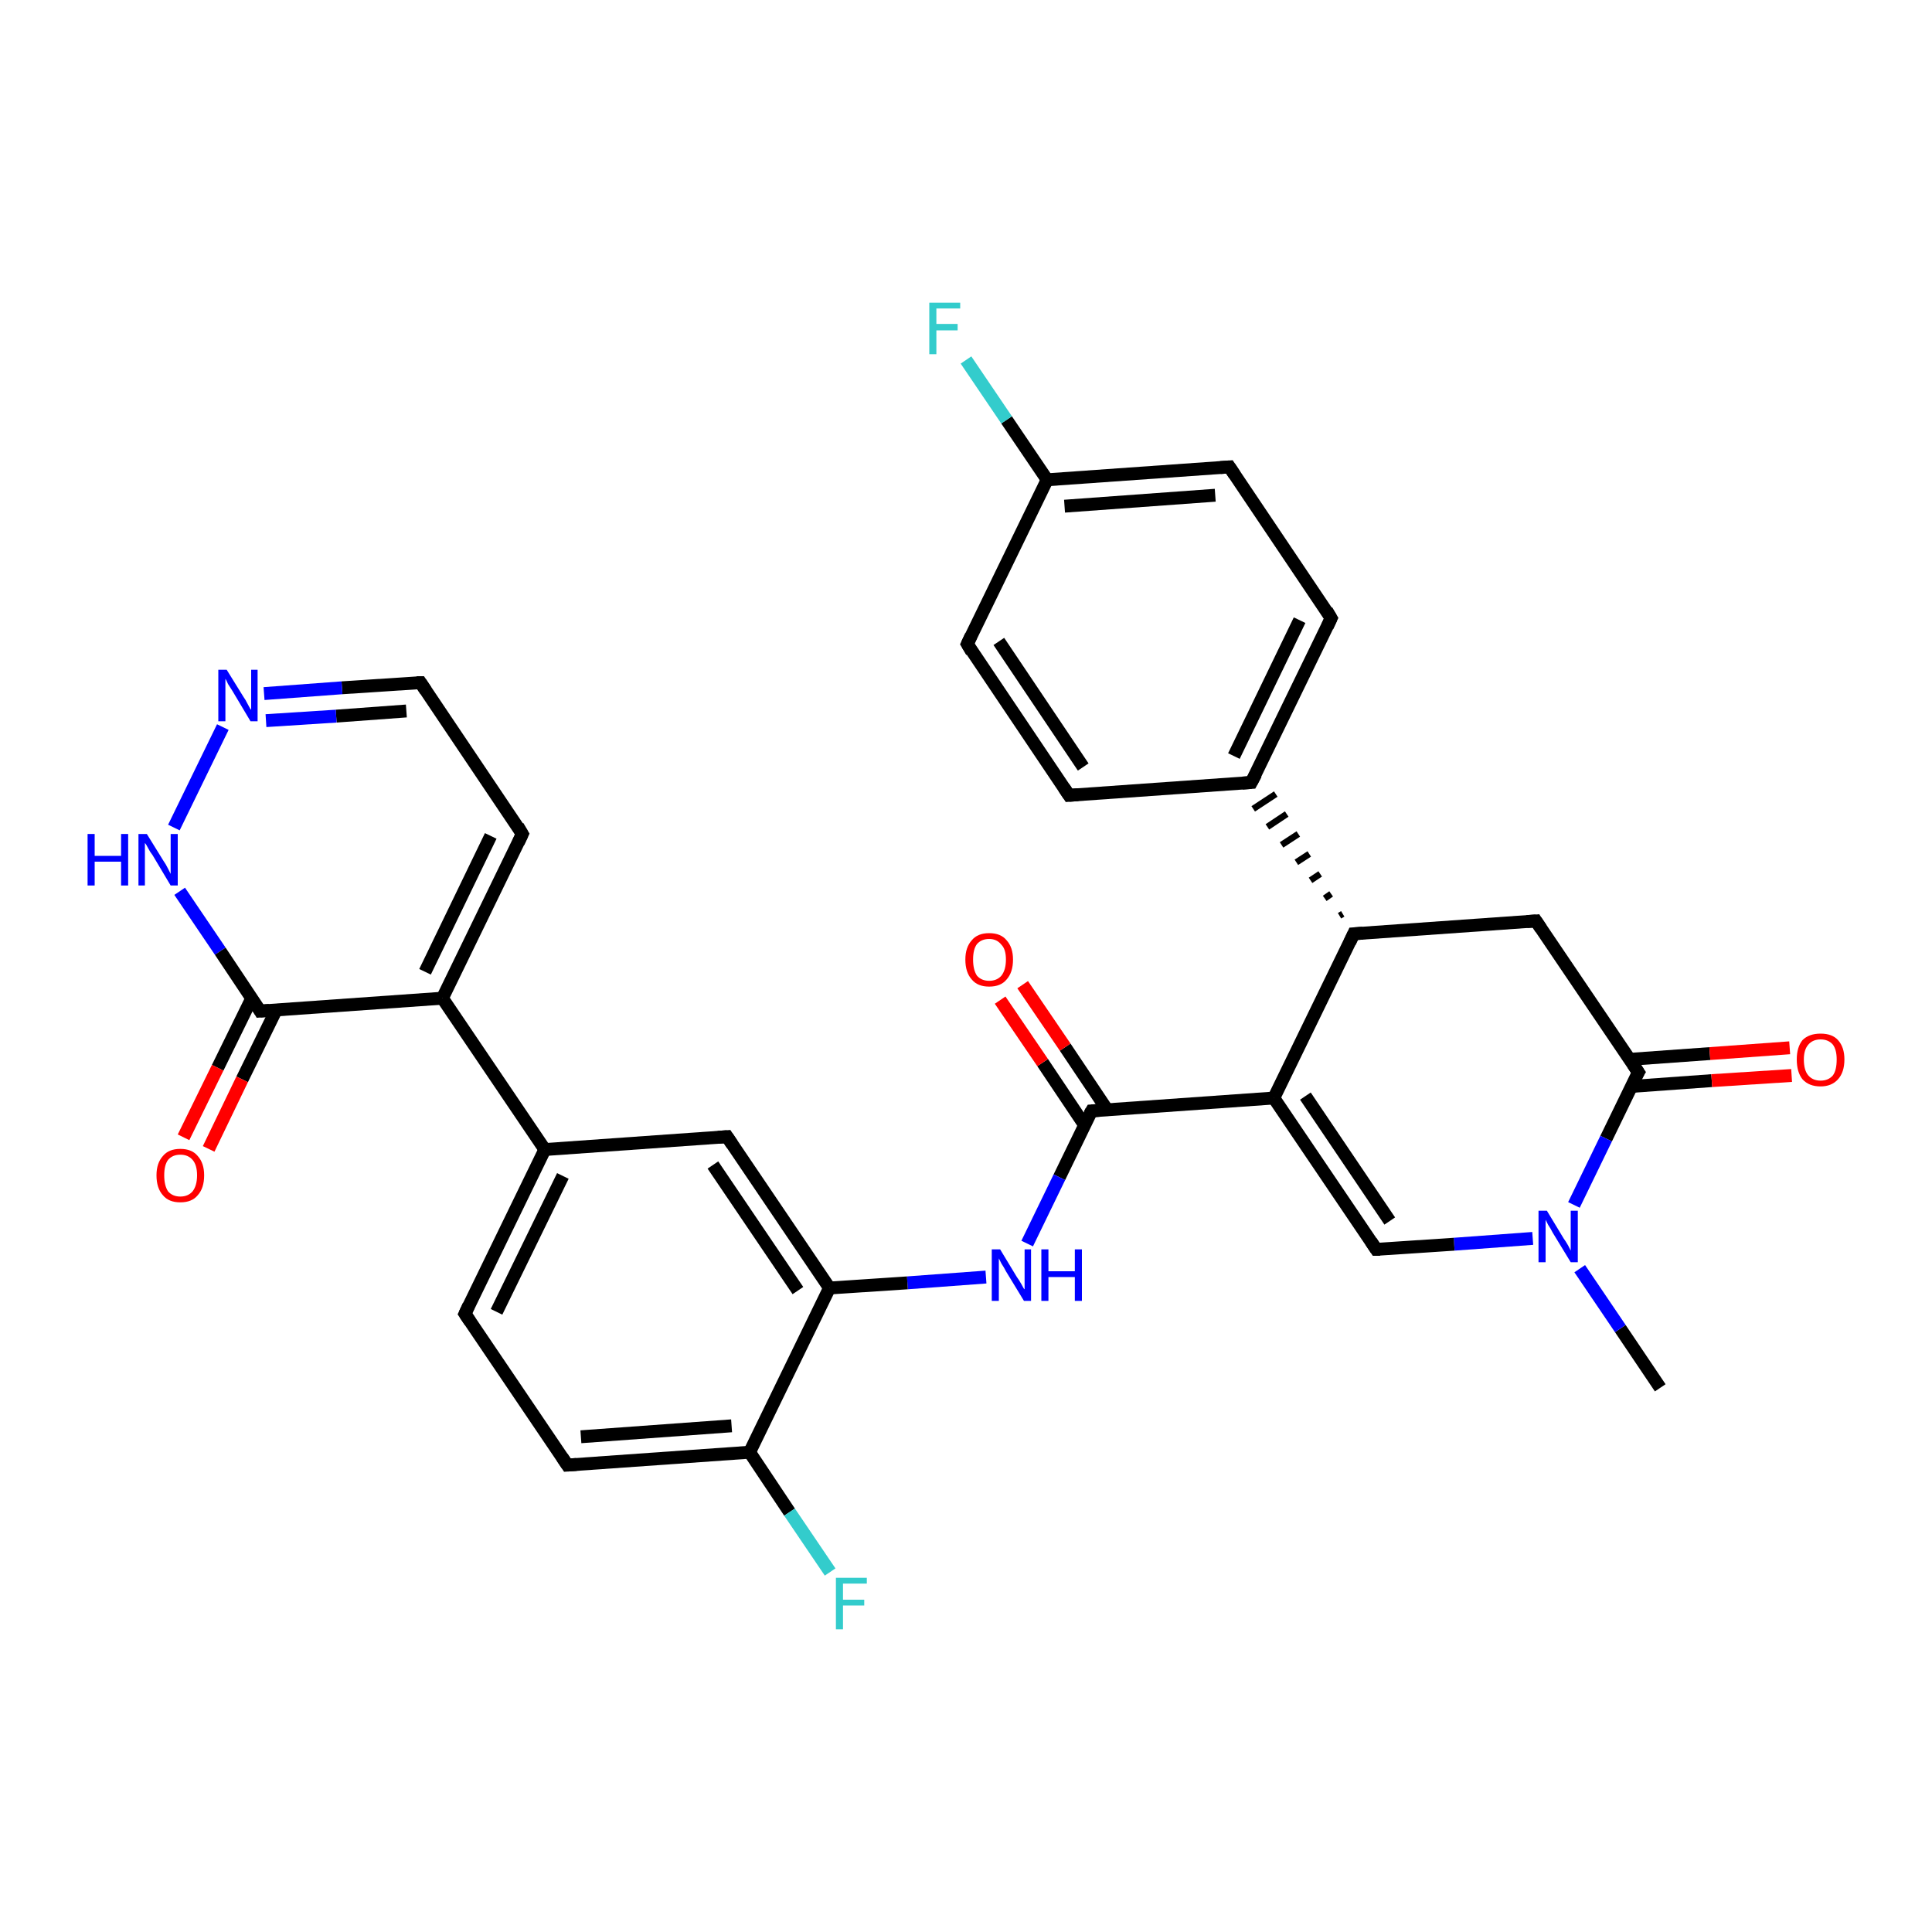 <?xml version='1.0' encoding='iso-8859-1'?>
<svg version='1.1' baseProfile='full'
              xmlns='http://www.w3.org/2000/svg'
                      xmlns:rdkit='http://www.rdkit.org/xml'
                      xmlns:xlink='http://www.w3.org/1999/xlink'
                  xml:space='preserve'
width='300px' height='300px' viewBox='0 0 300 300'>
<!-- END OF HEADER -->
<rect style='opacity:1.0;fill:#FFFFFF;stroke:none' width='300.0' height='300.0' x='0.0' y='0.0'> </rect>
<path class='bond-0 atom-0 atom-1' d='M 257.8,215.5 L 251.6,206.3' style='fill:none;fill-rule:evenodd;stroke:#000000;stroke-width:2.0px;stroke-linecap:butt;stroke-linejoin:miter;stroke-opacity:1' />
<path class='bond-0 atom-0 atom-1' d='M 251.6,206.3 L 245.3,197.0' style='fill:none;fill-rule:evenodd;stroke:#0000FF;stroke-width:2.0px;stroke-linecap:butt;stroke-linejoin:miter;stroke-opacity:1' />
<path class='bond-1 atom-1 atom-2' d='M 238.0,192.3 L 225.8,193.2' style='fill:none;fill-rule:evenodd;stroke:#0000FF;stroke-width:2.0px;stroke-linecap:butt;stroke-linejoin:miter;stroke-opacity:1' />
<path class='bond-1 atom-1 atom-2' d='M 225.8,193.2 L 213.7,194.0' style='fill:none;fill-rule:evenodd;stroke:#000000;stroke-width:2.0px;stroke-linecap:butt;stroke-linejoin:miter;stroke-opacity:1' />
<path class='bond-2 atom-2 atom-3' d='M 213.7,194.0 L 197.8,170.5' style='fill:none;fill-rule:evenodd;stroke:#000000;stroke-width:2.0px;stroke-linecap:butt;stroke-linejoin:miter;stroke-opacity:1' />
<path class='bond-2 atom-2 atom-3' d='M 215.8,189.6 L 202.7,170.2' style='fill:none;fill-rule:evenodd;stroke:#000000;stroke-width:2.0px;stroke-linecap:butt;stroke-linejoin:miter;stroke-opacity:1' />
<path class='bond-3 atom-3 atom-4' d='M 197.8,170.5 L 210.2,145.0' style='fill:none;fill-rule:evenodd;stroke:#000000;stroke-width:2.0px;stroke-linecap:butt;stroke-linejoin:miter;stroke-opacity:1' />
<path class='bond-4 atom-4 atom-5' d='M 210.2,145.0 L 238.5,143.0' style='fill:none;fill-rule:evenodd;stroke:#000000;stroke-width:2.0px;stroke-linecap:butt;stroke-linejoin:miter;stroke-opacity:1' />
<path class='bond-5 atom-5 atom-6' d='M 238.5,143.0 L 254.4,166.5' style='fill:none;fill-rule:evenodd;stroke:#000000;stroke-width:2.0px;stroke-linecap:butt;stroke-linejoin:miter;stroke-opacity:1' />
<path class='bond-6 atom-6 atom-7' d='M 253.3,168.7 L 265.8,167.8' style='fill:none;fill-rule:evenodd;stroke:#000000;stroke-width:2.0px;stroke-linecap:butt;stroke-linejoin:miter;stroke-opacity:1' />
<path class='bond-6 atom-6 atom-7' d='M 265.8,167.8 L 278.2,167.0' style='fill:none;fill-rule:evenodd;stroke:#FF0000;stroke-width:2.0px;stroke-linecap:butt;stroke-linejoin:miter;stroke-opacity:1' />
<path class='bond-6 atom-6 atom-7' d='M 253.0,164.5 L 265.5,163.6' style='fill:none;fill-rule:evenodd;stroke:#000000;stroke-width:2.0px;stroke-linecap:butt;stroke-linejoin:miter;stroke-opacity:1' />
<path class='bond-6 atom-6 atom-7' d='M 265.5,163.6 L 277.9,162.7' style='fill:none;fill-rule:evenodd;stroke:#FF0000;stroke-width:2.0px;stroke-linecap:butt;stroke-linejoin:miter;stroke-opacity:1' />
<path class='bond-7 atom-4 atom-8' d='M 208.5,141.9 L 208.0,142.2' style='fill:none;fill-rule:evenodd;stroke:#000000;stroke-width:1.0px;stroke-linecap:butt;stroke-linejoin:miter;stroke-opacity:1' />
<path class='bond-7 atom-4 atom-8' d='M 206.7,138.8 L 205.7,139.5' style='fill:none;fill-rule:evenodd;stroke:#000000;stroke-width:1.0px;stroke-linecap:butt;stroke-linejoin:miter;stroke-opacity:1' />
<path class='bond-7 atom-4 atom-8' d='M 205.0,135.7 L 203.5,136.7' style='fill:none;fill-rule:evenodd;stroke:#000000;stroke-width:1.0px;stroke-linecap:butt;stroke-linejoin:miter;stroke-opacity:1' />
<path class='bond-7 atom-4 atom-8' d='M 203.3,132.6 L 201.3,133.9' style='fill:none;fill-rule:evenodd;stroke:#000000;stroke-width:1.0px;stroke-linecap:butt;stroke-linejoin:miter;stroke-opacity:1' />
<path class='bond-7 atom-4 atom-8' d='M 201.6,129.5 L 199.0,131.2' style='fill:none;fill-rule:evenodd;stroke:#000000;stroke-width:1.0px;stroke-linecap:butt;stroke-linejoin:miter;stroke-opacity:1' />
<path class='bond-7 atom-4 atom-8' d='M 199.8,126.4 L 196.8,128.4' style='fill:none;fill-rule:evenodd;stroke:#000000;stroke-width:1.0px;stroke-linecap:butt;stroke-linejoin:miter;stroke-opacity:1' />
<path class='bond-7 atom-4 atom-8' d='M 198.1,123.3 L 194.6,125.6' style='fill:none;fill-rule:evenodd;stroke:#000000;stroke-width:1.0px;stroke-linecap:butt;stroke-linejoin:miter;stroke-opacity:1' />
<path class='bond-8 atom-8 atom-9' d='M 194.3,121.5 L 206.7,96.0' style='fill:none;fill-rule:evenodd;stroke:#000000;stroke-width:2.0px;stroke-linecap:butt;stroke-linejoin:miter;stroke-opacity:1' />
<path class='bond-8 atom-8 atom-9' d='M 191.6,117.4 L 201.8,96.3' style='fill:none;fill-rule:evenodd;stroke:#000000;stroke-width:2.0px;stroke-linecap:butt;stroke-linejoin:miter;stroke-opacity:1' />
<path class='bond-9 atom-9 atom-10' d='M 206.7,96.0 L 190.9,72.5' style='fill:none;fill-rule:evenodd;stroke:#000000;stroke-width:2.0px;stroke-linecap:butt;stroke-linejoin:miter;stroke-opacity:1' />
<path class='bond-10 atom-10 atom-11' d='M 190.9,72.5 L 162.6,74.5' style='fill:none;fill-rule:evenodd;stroke:#000000;stroke-width:2.0px;stroke-linecap:butt;stroke-linejoin:miter;stroke-opacity:1' />
<path class='bond-10 atom-10 atom-11' d='M 188.7,76.9 L 165.3,78.6' style='fill:none;fill-rule:evenodd;stroke:#000000;stroke-width:2.0px;stroke-linecap:butt;stroke-linejoin:miter;stroke-opacity:1' />
<path class='bond-11 atom-11 atom-12' d='M 162.6,74.5 L 156.3,65.2' style='fill:none;fill-rule:evenodd;stroke:#000000;stroke-width:2.0px;stroke-linecap:butt;stroke-linejoin:miter;stroke-opacity:1' />
<path class='bond-11 atom-11 atom-12' d='M 156.3,65.2 L 150.0,55.9' style='fill:none;fill-rule:evenodd;stroke:#33CCCC;stroke-width:2.0px;stroke-linecap:butt;stroke-linejoin:miter;stroke-opacity:1' />
<path class='bond-12 atom-11 atom-13' d='M 162.6,74.5 L 150.2,100.0' style='fill:none;fill-rule:evenodd;stroke:#000000;stroke-width:2.0px;stroke-linecap:butt;stroke-linejoin:miter;stroke-opacity:1' />
<path class='bond-13 atom-13 atom-14' d='M 150.2,100.0 L 166.0,123.5' style='fill:none;fill-rule:evenodd;stroke:#000000;stroke-width:2.0px;stroke-linecap:butt;stroke-linejoin:miter;stroke-opacity:1' />
<path class='bond-13 atom-13 atom-14' d='M 155.1,99.6 L 168.2,119.1' style='fill:none;fill-rule:evenodd;stroke:#000000;stroke-width:2.0px;stroke-linecap:butt;stroke-linejoin:miter;stroke-opacity:1' />
<path class='bond-14 atom-3 atom-15' d='M 197.8,170.5 L 169.5,172.5' style='fill:none;fill-rule:evenodd;stroke:#000000;stroke-width:2.0px;stroke-linecap:butt;stroke-linejoin:miter;stroke-opacity:1' />
<path class='bond-15 atom-15 atom-16' d='M 171.9,172.3 L 165.4,162.6' style='fill:none;fill-rule:evenodd;stroke:#000000;stroke-width:2.0px;stroke-linecap:butt;stroke-linejoin:miter;stroke-opacity:1' />
<path class='bond-15 atom-15 atom-16' d='M 165.4,162.6 L 158.8,152.9' style='fill:none;fill-rule:evenodd;stroke:#FF0000;stroke-width:2.0px;stroke-linecap:butt;stroke-linejoin:miter;stroke-opacity:1' />
<path class='bond-15 atom-15 atom-16' d='M 168.4,174.7 L 161.9,165.0' style='fill:none;fill-rule:evenodd;stroke:#000000;stroke-width:2.0px;stroke-linecap:butt;stroke-linejoin:miter;stroke-opacity:1' />
<path class='bond-15 atom-15 atom-16' d='M 161.9,165.0 L 155.3,155.3' style='fill:none;fill-rule:evenodd;stroke:#FF0000;stroke-width:2.0px;stroke-linecap:butt;stroke-linejoin:miter;stroke-opacity:1' />
<path class='bond-16 atom-15 atom-17' d='M 169.5,172.5 L 164.5,182.8' style='fill:none;fill-rule:evenodd;stroke:#000000;stroke-width:2.0px;stroke-linecap:butt;stroke-linejoin:miter;stroke-opacity:1' />
<path class='bond-16 atom-15 atom-17' d='M 164.5,182.8 L 159.5,193.1' style='fill:none;fill-rule:evenodd;stroke:#0000FF;stroke-width:2.0px;stroke-linecap:butt;stroke-linejoin:miter;stroke-opacity:1' />
<path class='bond-17 atom-17 atom-18' d='M 153.1,198.3 L 140.9,199.2' style='fill:none;fill-rule:evenodd;stroke:#0000FF;stroke-width:2.0px;stroke-linecap:butt;stroke-linejoin:miter;stroke-opacity:1' />
<path class='bond-17 atom-17 atom-18' d='M 140.9,199.2 L 128.8,200.0' style='fill:none;fill-rule:evenodd;stroke:#000000;stroke-width:2.0px;stroke-linecap:butt;stroke-linejoin:miter;stroke-opacity:1' />
<path class='bond-18 atom-18 atom-19' d='M 128.8,200.0 L 112.9,176.5' style='fill:none;fill-rule:evenodd;stroke:#000000;stroke-width:2.0px;stroke-linecap:butt;stroke-linejoin:miter;stroke-opacity:1' />
<path class='bond-18 atom-18 atom-19' d='M 123.9,200.4 L 110.7,180.9' style='fill:none;fill-rule:evenodd;stroke:#000000;stroke-width:2.0px;stroke-linecap:butt;stroke-linejoin:miter;stroke-opacity:1' />
<path class='bond-19 atom-19 atom-20' d='M 112.9,176.5 L 84.6,178.5' style='fill:none;fill-rule:evenodd;stroke:#000000;stroke-width:2.0px;stroke-linecap:butt;stroke-linejoin:miter;stroke-opacity:1' />
<path class='bond-20 atom-20 atom-21' d='M 84.6,178.5 L 72.2,204.0' style='fill:none;fill-rule:evenodd;stroke:#000000;stroke-width:2.0px;stroke-linecap:butt;stroke-linejoin:miter;stroke-opacity:1' />
<path class='bond-20 atom-20 atom-21' d='M 87.4,182.6 L 77.1,203.7' style='fill:none;fill-rule:evenodd;stroke:#000000;stroke-width:2.0px;stroke-linecap:butt;stroke-linejoin:miter;stroke-opacity:1' />
<path class='bond-21 atom-21 atom-22' d='M 72.2,204.0 L 88.1,227.5' style='fill:none;fill-rule:evenodd;stroke:#000000;stroke-width:2.0px;stroke-linecap:butt;stroke-linejoin:miter;stroke-opacity:1' />
<path class='bond-22 atom-22 atom-23' d='M 88.1,227.5 L 116.4,225.5' style='fill:none;fill-rule:evenodd;stroke:#000000;stroke-width:2.0px;stroke-linecap:butt;stroke-linejoin:miter;stroke-opacity:1' />
<path class='bond-22 atom-22 atom-23' d='M 90.2,223.1 L 113.6,221.4' style='fill:none;fill-rule:evenodd;stroke:#000000;stroke-width:2.0px;stroke-linecap:butt;stroke-linejoin:miter;stroke-opacity:1' />
<path class='bond-23 atom-23 atom-24' d='M 116.4,225.5 L 122.6,234.8' style='fill:none;fill-rule:evenodd;stroke:#000000;stroke-width:2.0px;stroke-linecap:butt;stroke-linejoin:miter;stroke-opacity:1' />
<path class='bond-23 atom-23 atom-24' d='M 122.6,234.8 L 128.9,244.1' style='fill:none;fill-rule:evenodd;stroke:#33CCCC;stroke-width:2.0px;stroke-linecap:butt;stroke-linejoin:miter;stroke-opacity:1' />
<path class='bond-24 atom-20 atom-25' d='M 84.6,178.5 L 68.7,155.0' style='fill:none;fill-rule:evenodd;stroke:#000000;stroke-width:2.0px;stroke-linecap:butt;stroke-linejoin:miter;stroke-opacity:1' />
<path class='bond-25 atom-25 atom-26' d='M 68.7,155.0 L 81.1,129.5' style='fill:none;fill-rule:evenodd;stroke:#000000;stroke-width:2.0px;stroke-linecap:butt;stroke-linejoin:miter;stroke-opacity:1' />
<path class='bond-25 atom-25 atom-26' d='M 66.0,150.9 L 76.2,129.8' style='fill:none;fill-rule:evenodd;stroke:#000000;stroke-width:2.0px;stroke-linecap:butt;stroke-linejoin:miter;stroke-opacity:1' />
<path class='bond-26 atom-26 atom-27' d='M 81.1,129.5 L 65.3,106.0' style='fill:none;fill-rule:evenodd;stroke:#000000;stroke-width:2.0px;stroke-linecap:butt;stroke-linejoin:miter;stroke-opacity:1' />
<path class='bond-27 atom-27 atom-28' d='M 65.3,106.0 L 53.1,106.8' style='fill:none;fill-rule:evenodd;stroke:#000000;stroke-width:2.0px;stroke-linecap:butt;stroke-linejoin:miter;stroke-opacity:1' />
<path class='bond-27 atom-27 atom-28' d='M 53.1,106.8 L 41.0,107.7' style='fill:none;fill-rule:evenodd;stroke:#0000FF;stroke-width:2.0px;stroke-linecap:butt;stroke-linejoin:miter;stroke-opacity:1' />
<path class='bond-27 atom-27 atom-28' d='M 63.1,110.4 L 52.2,111.2' style='fill:none;fill-rule:evenodd;stroke:#000000;stroke-width:2.0px;stroke-linecap:butt;stroke-linejoin:miter;stroke-opacity:1' />
<path class='bond-27 atom-27 atom-28' d='M 52.2,111.2 L 41.3,111.9' style='fill:none;fill-rule:evenodd;stroke:#0000FF;stroke-width:2.0px;stroke-linecap:butt;stroke-linejoin:miter;stroke-opacity:1' />
<path class='bond-28 atom-28 atom-29' d='M 34.6,112.9 L 27.0,128.5' style='fill:none;fill-rule:evenodd;stroke:#0000FF;stroke-width:2.0px;stroke-linecap:butt;stroke-linejoin:miter;stroke-opacity:1' />
<path class='bond-29 atom-29 atom-30' d='M 27.9,138.4 L 34.2,147.7' style='fill:none;fill-rule:evenodd;stroke:#0000FF;stroke-width:2.0px;stroke-linecap:butt;stroke-linejoin:miter;stroke-opacity:1' />
<path class='bond-29 atom-29 atom-30' d='M 34.2,147.7 L 40.4,157.0' style='fill:none;fill-rule:evenodd;stroke:#000000;stroke-width:2.0px;stroke-linecap:butt;stroke-linejoin:miter;stroke-opacity:1' />
<path class='bond-30 atom-30 atom-31' d='M 39.1,155.0 L 33.8,165.8' style='fill:none;fill-rule:evenodd;stroke:#000000;stroke-width:2.0px;stroke-linecap:butt;stroke-linejoin:miter;stroke-opacity:1' />
<path class='bond-30 atom-30 atom-31' d='M 33.8,165.8 L 28.5,176.6' style='fill:none;fill-rule:evenodd;stroke:#FF0000;stroke-width:2.0px;stroke-linecap:butt;stroke-linejoin:miter;stroke-opacity:1' />
<path class='bond-30 atom-30 atom-31' d='M 42.9,156.8 L 37.6,167.6' style='fill:none;fill-rule:evenodd;stroke:#000000;stroke-width:2.0px;stroke-linecap:butt;stroke-linejoin:miter;stroke-opacity:1' />
<path class='bond-30 atom-30 atom-31' d='M 37.6,167.6 L 32.4,178.4' style='fill:none;fill-rule:evenodd;stroke:#FF0000;stroke-width:2.0px;stroke-linecap:butt;stroke-linejoin:miter;stroke-opacity:1' />
<path class='bond-31 atom-6 atom-1' d='M 254.4,166.5 L 249.4,176.8' style='fill:none;fill-rule:evenodd;stroke:#000000;stroke-width:2.0px;stroke-linecap:butt;stroke-linejoin:miter;stroke-opacity:1' />
<path class='bond-31 atom-6 atom-1' d='M 249.4,176.8 L 244.4,187.1' style='fill:none;fill-rule:evenodd;stroke:#0000FF;stroke-width:2.0px;stroke-linecap:butt;stroke-linejoin:miter;stroke-opacity:1' />
<path class='bond-32 atom-14 atom-8' d='M 166.0,123.5 L 194.3,121.5' style='fill:none;fill-rule:evenodd;stroke:#000000;stroke-width:2.0px;stroke-linecap:butt;stroke-linejoin:miter;stroke-opacity:1' />
<path class='bond-33 atom-23 atom-18' d='M 116.4,225.5 L 128.8,200.0' style='fill:none;fill-rule:evenodd;stroke:#000000;stroke-width:2.0px;stroke-linecap:butt;stroke-linejoin:miter;stroke-opacity:1' />
<path class='bond-34 atom-30 atom-25' d='M 40.4,157.0 L 68.7,155.0' style='fill:none;fill-rule:evenodd;stroke:#000000;stroke-width:2.0px;stroke-linecap:butt;stroke-linejoin:miter;stroke-opacity:1' />
<path d='M 214.3,194.0 L 213.7,194.0 L 212.9,192.8' style='fill:none;stroke:#000000;stroke-width:2.0px;stroke-linecap:butt;stroke-linejoin:miter;stroke-opacity:1;' />
<path d='M 209.6,146.3 L 210.2,145.0 L 211.6,144.9' style='fill:none;stroke:#000000;stroke-width:2.0px;stroke-linecap:butt;stroke-linejoin:miter;stroke-opacity:1;' />
<path d='M 237.1,143.1 L 238.5,143.0 L 239.3,144.2' style='fill:none;stroke:#000000;stroke-width:2.0px;stroke-linecap:butt;stroke-linejoin:miter;stroke-opacity:1;' />
<path d='M 253.6,165.3 L 254.4,166.5 L 254.1,167.0' style='fill:none;stroke:#000000;stroke-width:2.0px;stroke-linecap:butt;stroke-linejoin:miter;stroke-opacity:1;' />
<path d='M 195.0,120.2 L 194.3,121.5 L 192.9,121.6' style='fill:none;stroke:#000000;stroke-width:2.0px;stroke-linecap:butt;stroke-linejoin:miter;stroke-opacity:1;' />
<path d='M 206.1,97.3 L 206.7,96.0 L 206.0,94.8' style='fill:none;stroke:#000000;stroke-width:2.0px;stroke-linecap:butt;stroke-linejoin:miter;stroke-opacity:1;' />
<path d='M 191.7,73.7 L 190.9,72.5 L 189.5,72.6' style='fill:none;stroke:#000000;stroke-width:2.0px;stroke-linecap:butt;stroke-linejoin:miter;stroke-opacity:1;' />
<path d='M 150.8,98.7 L 150.2,100.0 L 150.9,101.2' style='fill:none;stroke:#000000;stroke-width:2.0px;stroke-linecap:butt;stroke-linejoin:miter;stroke-opacity:1;' />
<path d='M 165.2,122.3 L 166.0,123.5 L 167.4,123.4' style='fill:none;stroke:#000000;stroke-width:2.0px;stroke-linecap:butt;stroke-linejoin:miter;stroke-opacity:1;' />
<path d='M 170.9,172.4 L 169.5,172.5 L 169.2,173.0' style='fill:none;stroke:#000000;stroke-width:2.0px;stroke-linecap:butt;stroke-linejoin:miter;stroke-opacity:1;' />
<path d='M 113.7,177.7 L 112.9,176.5 L 111.5,176.6' style='fill:none;stroke:#000000;stroke-width:2.0px;stroke-linecap:butt;stroke-linejoin:miter;stroke-opacity:1;' />
<path d='M 72.8,202.7 L 72.2,204.0 L 73.0,205.2' style='fill:none;stroke:#000000;stroke-width:2.0px;stroke-linecap:butt;stroke-linejoin:miter;stroke-opacity:1;' />
<path d='M 87.3,226.3 L 88.1,227.5 L 89.5,227.4' style='fill:none;stroke:#000000;stroke-width:2.0px;stroke-linecap:butt;stroke-linejoin:miter;stroke-opacity:1;' />
<path d='M 80.5,130.8 L 81.1,129.5 L 80.4,128.3' style='fill:none;stroke:#000000;stroke-width:2.0px;stroke-linecap:butt;stroke-linejoin:miter;stroke-opacity:1;' />
<path d='M 66.1,107.2 L 65.3,106.0 L 64.7,106.0' style='fill:none;stroke:#000000;stroke-width:2.0px;stroke-linecap:butt;stroke-linejoin:miter;stroke-opacity:1;' />
<path d='M 40.1,156.5 L 40.4,157.0 L 41.8,156.9' style='fill:none;stroke:#000000;stroke-width:2.0px;stroke-linecap:butt;stroke-linejoin:miter;stroke-opacity:1;' />
<path class='atom-1' d='M 240.2 188.0
L 242.8 192.3
Q 243.1 192.7, 243.5 193.4
Q 243.9 194.2, 243.9 194.2
L 243.9 188.0
L 245.0 188.0
L 245.0 196.0
L 243.9 196.0
L 241.1 191.4
Q 240.8 190.8, 240.4 190.2
Q 240.1 189.6, 240.0 189.4
L 240.0 196.0
L 238.9 196.0
L 238.9 188.0
L 240.2 188.0
' fill='#0000FF'/>
<path class='atom-7' d='M 279.0 164.5
Q 279.0 162.6, 279.9 161.5
Q 280.9 160.5, 282.7 160.5
Q 284.5 160.5, 285.4 161.5
Q 286.4 162.6, 286.4 164.5
Q 286.4 166.5, 285.4 167.6
Q 284.4 168.7, 282.7 168.7
Q 280.9 168.7, 279.9 167.6
Q 279.0 166.5, 279.0 164.5
M 282.7 167.8
Q 283.9 167.8, 284.6 167.0
Q 285.2 166.2, 285.2 164.5
Q 285.2 163.0, 284.6 162.2
Q 283.9 161.4, 282.7 161.4
Q 281.5 161.4, 280.8 162.2
Q 280.1 163.0, 280.1 164.5
Q 280.1 166.2, 280.8 167.0
Q 281.5 167.8, 282.7 167.8
' fill='#FF0000'/>
<path class='atom-12' d='M 144.3 47.0
L 149.1 47.0
L 149.1 47.9
L 145.4 47.9
L 145.4 50.3
L 148.7 50.3
L 148.7 51.3
L 145.4 51.3
L 145.4 55.0
L 144.3 55.0
L 144.3 47.0
' fill='#33CCCC'/>
<path class='atom-16' d='M 149.9 149.0
Q 149.9 147.1, 150.9 146.0
Q 151.8 144.9, 153.6 144.9
Q 155.4 144.9, 156.3 146.0
Q 157.3 147.1, 157.3 149.0
Q 157.3 151.0, 156.3 152.1
Q 155.4 153.2, 153.6 153.2
Q 151.8 153.2, 150.9 152.1
Q 149.9 151.0, 149.9 149.0
M 153.6 152.3
Q 154.8 152.3, 155.5 151.5
Q 156.2 150.6, 156.2 149.0
Q 156.2 147.4, 155.5 146.7
Q 154.8 145.8, 153.6 145.8
Q 152.4 145.8, 151.7 146.6
Q 151.1 147.4, 151.1 149.0
Q 151.1 150.6, 151.7 151.5
Q 152.4 152.3, 153.6 152.3
' fill='#FF0000'/>
<path class='atom-17' d='M 155.3 194.0
L 157.9 198.3
Q 158.2 198.7, 158.6 199.4
Q 159.0 200.2, 159.1 200.2
L 159.1 194.0
L 160.1 194.0
L 160.1 202.0
L 159.0 202.0
L 156.2 197.4
Q 155.9 196.8, 155.5 196.2
Q 155.2 195.6, 155.1 195.4
L 155.1 202.0
L 154.0 202.0
L 154.0 194.0
L 155.3 194.0
' fill='#0000FF'/>
<path class='atom-17' d='M 161.7 194.0
L 162.8 194.0
L 162.8 197.4
L 166.9 197.4
L 166.9 194.0
L 168.0 194.0
L 168.0 202.0
L 166.9 202.0
L 166.9 198.3
L 162.8 198.3
L 162.8 202.0
L 161.7 202.0
L 161.7 194.0
' fill='#0000FF'/>
<path class='atom-24' d='M 129.8 245.0
L 134.6 245.0
L 134.6 245.9
L 130.9 245.9
L 130.9 248.4
L 134.2 248.4
L 134.2 249.3
L 130.9 249.3
L 130.9 253.0
L 129.8 253.0
L 129.8 245.0
' fill='#33CCCC'/>
<path class='atom-28' d='M 35.2 104.0
L 37.8 108.2
Q 38.1 108.6, 38.5 109.4
Q 38.9 110.2, 39.0 110.2
L 39.0 104.0
L 40.0 104.0
L 40.0 112.0
L 38.9 112.0
L 36.1 107.3
Q 35.8 106.8, 35.4 106.2
Q 35.1 105.5, 35.0 105.4
L 35.0 112.0
L 33.9 112.0
L 33.9 104.0
L 35.2 104.0
' fill='#0000FF'/>
<path class='atom-29' d='M 13.6 129.5
L 14.7 129.5
L 14.7 132.9
L 18.8 132.9
L 18.8 129.5
L 19.9 129.5
L 19.9 137.5
L 18.8 137.5
L 18.8 133.8
L 14.7 133.8
L 14.7 137.5
L 13.6 137.5
L 13.6 129.5
' fill='#0000FF'/>
<path class='atom-29' d='M 22.8 129.5
L 25.4 133.7
Q 25.7 134.1, 26.1 134.9
Q 26.5 135.7, 26.5 135.7
L 26.5 129.5
L 27.6 129.5
L 27.6 137.5
L 26.5 137.5
L 23.7 132.8
Q 23.3 132.3, 23.0 131.7
Q 22.7 131.1, 22.5 130.9
L 22.5 137.5
L 21.5 137.5
L 21.5 129.5
L 22.8 129.5
' fill='#0000FF'/>
<path class='atom-31' d='M 24.3 182.5
Q 24.3 180.6, 25.3 179.5
Q 26.2 178.4, 28.0 178.4
Q 29.8 178.4, 30.7 179.5
Q 31.7 180.6, 31.7 182.5
Q 31.7 184.5, 30.7 185.6
Q 29.8 186.7, 28.0 186.7
Q 26.2 186.7, 25.3 185.6
Q 24.3 184.5, 24.3 182.5
M 28.0 185.8
Q 29.2 185.8, 29.9 185.0
Q 30.6 184.1, 30.6 182.5
Q 30.6 180.9, 29.9 180.1
Q 29.2 179.3, 28.0 179.3
Q 26.8 179.3, 26.1 180.1
Q 25.5 180.9, 25.5 182.5
Q 25.5 184.1, 26.1 185.0
Q 26.8 185.8, 28.0 185.8
' fill='#FF0000'/>
</svg>
